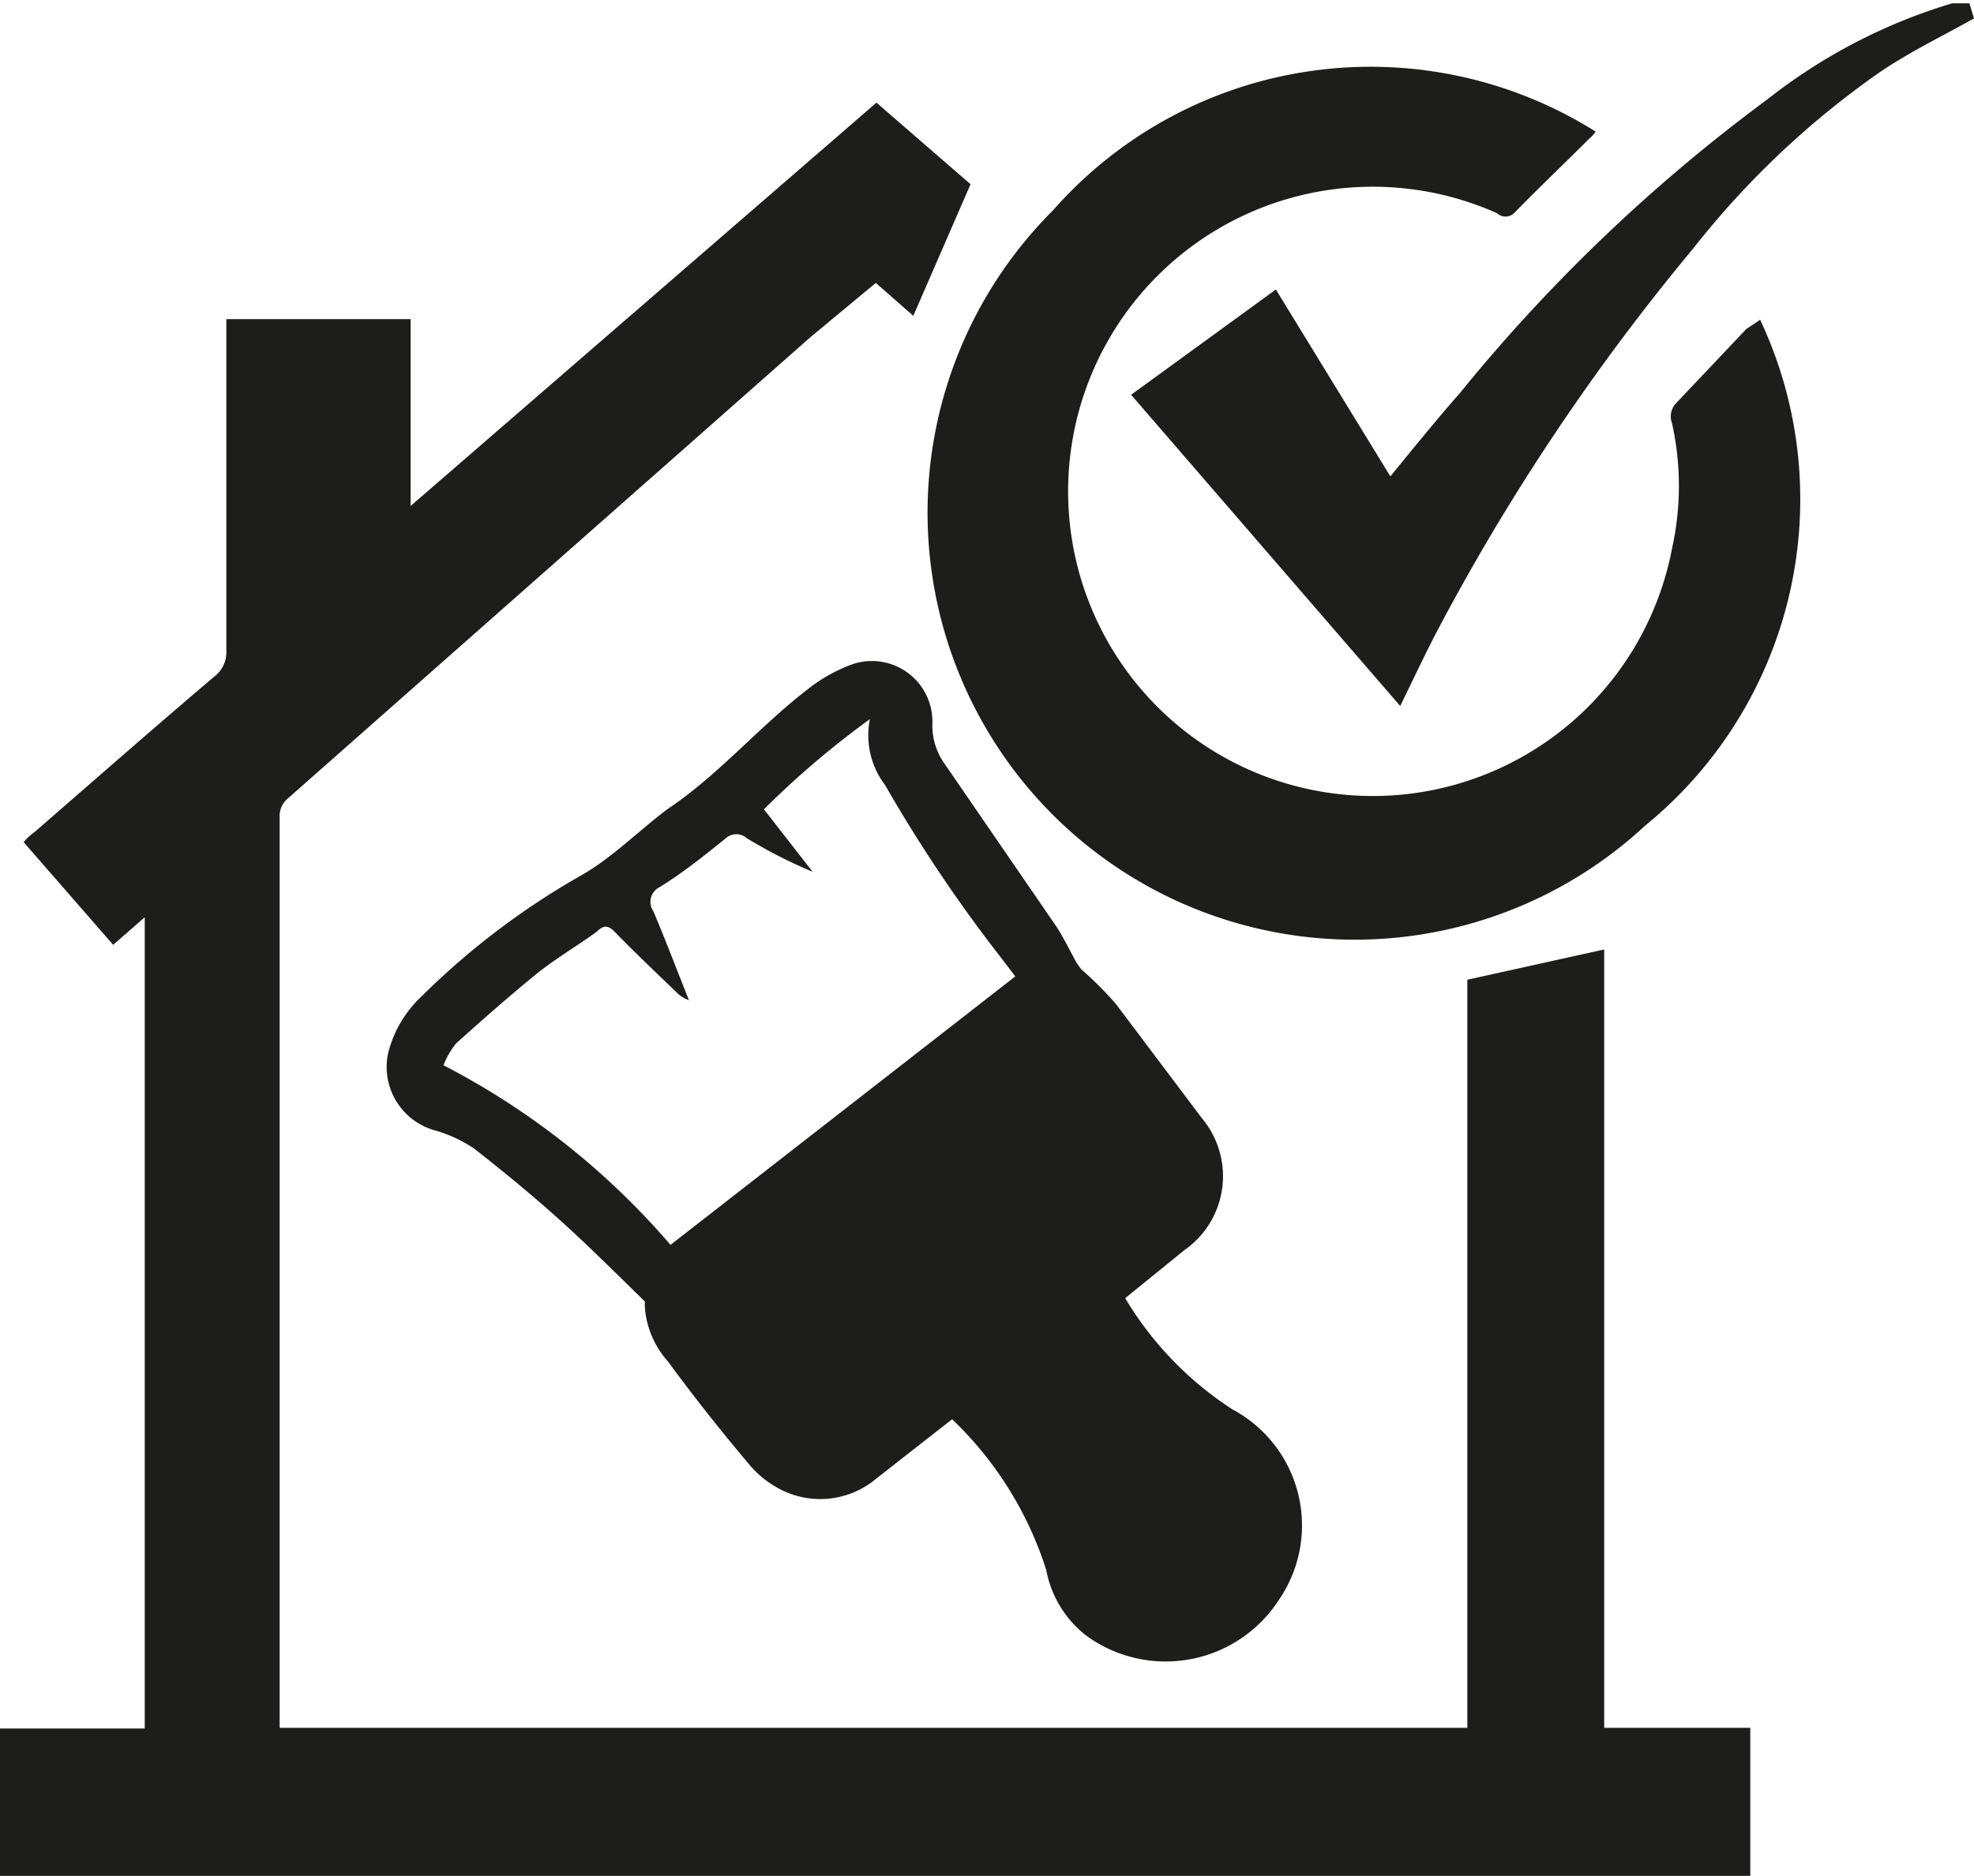 <svg xmlns="http://www.w3.org/2000/svg" viewBox="0 0 30 28.51"><defs><style>.cls-1{fill:#1d1d1b;}</style></defs><g id="Capa_2" data-name="Capa 2"><g id="Painting"><path class="cls-1" d="M4.3,26.26h18V14.89l2.08-.46V26.26h2.22v2.25H0V26.27H2.2V13.94l-.48.42L.36,12.8a.75.75,0,0,1,.16-.15c.91-.79,1.82-1.59,2.74-2.37a.46.46,0,0,0,.18-.38c0-1.61,0-3.22,0-4.83V4.85h2.8V7.69l7.08-6.13L14.75,2.8l-.87,2-.57-.5-1,.83-7.93,7a.35.35,0,0,0-.13.29V26.26Z"/><path class="cls-1" d="M17.1,19.73a5.17,5.17,0,0,0,1.63,1.69,2,2,0,0,1,.71,2.89,2.05,2.05,0,0,1-2.93.55,1.65,1.65,0,0,1-.61-1,5.45,5.45,0,0,0-1.43-2.29l-1.15.9a1.32,1.32,0,0,1-1.41.19,1.52,1.52,0,0,1-.53-.41c-.42-.5-.82-1-1.23-1.56a1.38,1.38,0,0,1-.35-.83s0-.06,0-.08c-.41-.4-.82-.81-1.25-1.2s-.88-.76-1.34-1.12a2.06,2.06,0,0,0-.6-.28A1,1,0,0,1,5.9,16a1.77,1.77,0,0,1,.51-.86,11.52,11.52,0,0,1,2.43-1.84c.47-.27.85-.66,1.3-1,.78-.52,1.39-1.25,2.13-1.82a2.41,2.41,0,0,1,.7-.39.92.92,0,0,1,1.2.9,1,1,0,0,0,.18.61l1.71,2.49c.11.17.2.36.3.54l.07.1a5.3,5.3,0,0,1,.53.53L18.27,17A1.37,1.37,0,0,1,18,19Zm-6.91-.81,5.24-4.08-.19-.25a22.5,22.5,0,0,1-1.79-2.66,1.25,1.25,0,0,1-.23-1,13.5,13.5,0,0,0-1.61,1.37l.74.95a7.55,7.55,0,0,1-1-.51.24.24,0,0,0-.32,0c-.31.25-.63.51-1,.74a.25.25,0,0,0-.1.37c.19.45.36.9.54,1.35a.46.46,0,0,1-.18-.11c-.32-.31-.64-.61-.95-.93-.09-.09-.16-.11-.27,0-.29.21-.61.4-.89.62-.43.35-.84.71-1.25,1.08a1.23,1.23,0,0,0-.19.33A11.52,11.52,0,0,1,10.19,18.92Z"/><path class="cls-1" d="M26.75,4.86A6.4,6.4,0,0,1,25,12.55,6.49,6.49,0,0,1,16,3.2,6.43,6.43,0,0,1,24.25,2a.52.52,0,0,1-.1.11c-.38.38-.77.75-1.14,1.13a.19.19,0,0,1-.26,0,4.63,4.63,0,1,0,2.66,5.1,4.39,4.39,0,0,0,0-1.91.29.29,0,0,1,.07-.31L26.54,5Z"/><path class="cls-1" d="M21.28,10.73,17.19,6l2.2-1.6,1.74,2.84c.36-.44.7-.86,1.06-1.27a25.63,25.63,0,0,1,4.67-4.46A8.45,8.45,0,0,1,29.67.05l.2,0h.06L30,.28c-.5.28-1,.52-1.45.83a13.23,13.23,0,0,0-2.82,2.67,33.55,33.55,0,0,0-3.92,5.87C21.63,10,21.47,10.34,21.28,10.73Z"/></g></g></svg>
